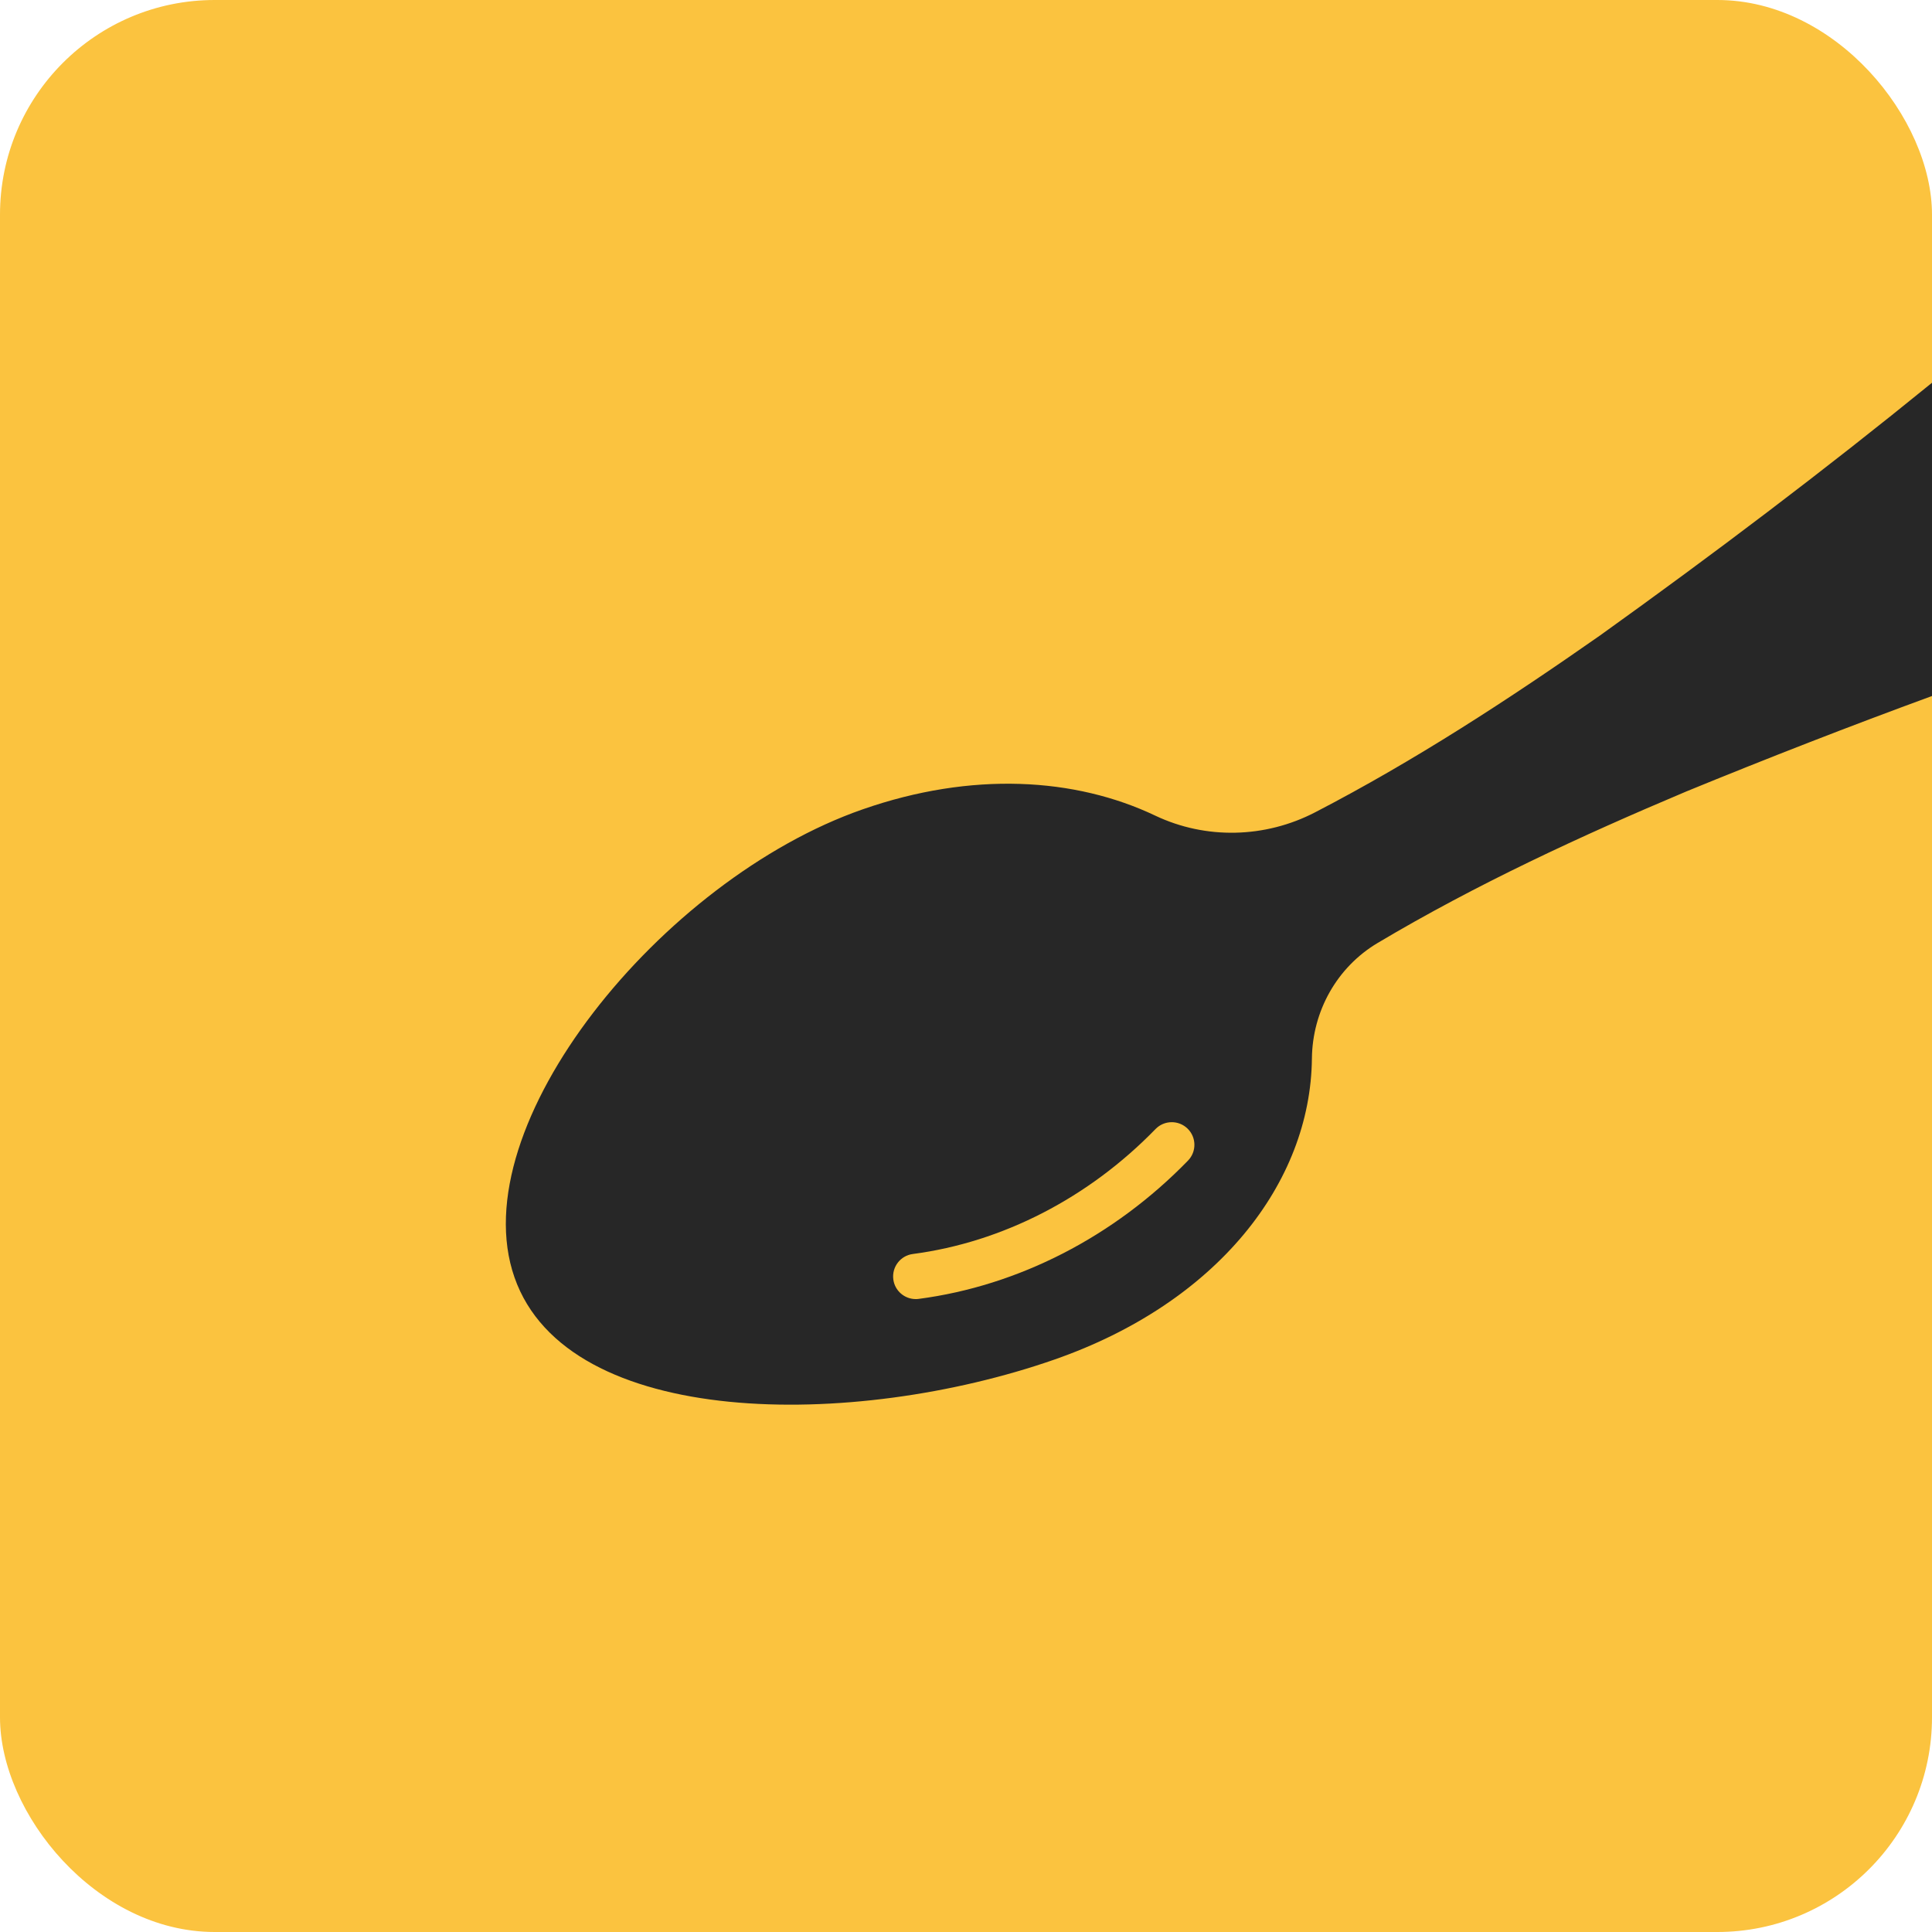 <svg width="72" height="72" viewBox="0 0 72 72" fill="none" xmlns="http://www.w3.org/2000/svg">
<rect width="72" height="72" rx="8" fill="#FBC33F"/>
<path d="M72 14.264V25.938C68.923 27.066 65.87 28.254 62.845 29.495C58.909 31.154 55.01 32.958 51.34 35.142C49.824 36.045 48.91 37.683 48.891 39.448C48.843 44.08 45.37 48.548 39.298 50.666C31.805 53.28 21.149 53.266 19.173 47.603C17.198 41.941 24.652 32.776 32.146 30.163C36.217 28.742 40.066 28.976 43.05 30.395C44.94 31.293 47.15 31.237 49.008 30.274C52.708 28.357 56.219 26.069 59.631 23.68C63.842 20.662 67.98 17.536 72 14.264Z" fill="#272727"/>
<path d="M34.127 48.413C33.709 48.413 33.346 48.104 33.291 47.679C33.231 47.216 33.557 46.793 34.018 46.733C37.358 46.295 40.57 44.643 43.063 42.076C43.388 41.742 43.923 41.735 44.256 42.059C44.591 42.384 44.598 42.919 44.273 43.252C41.517 46.09 37.953 47.919 34.236 48.406C34.2 48.412 34.162 48.413 34.125 48.413H34.127Z" fill="#FBC33F"/>
</svg>
